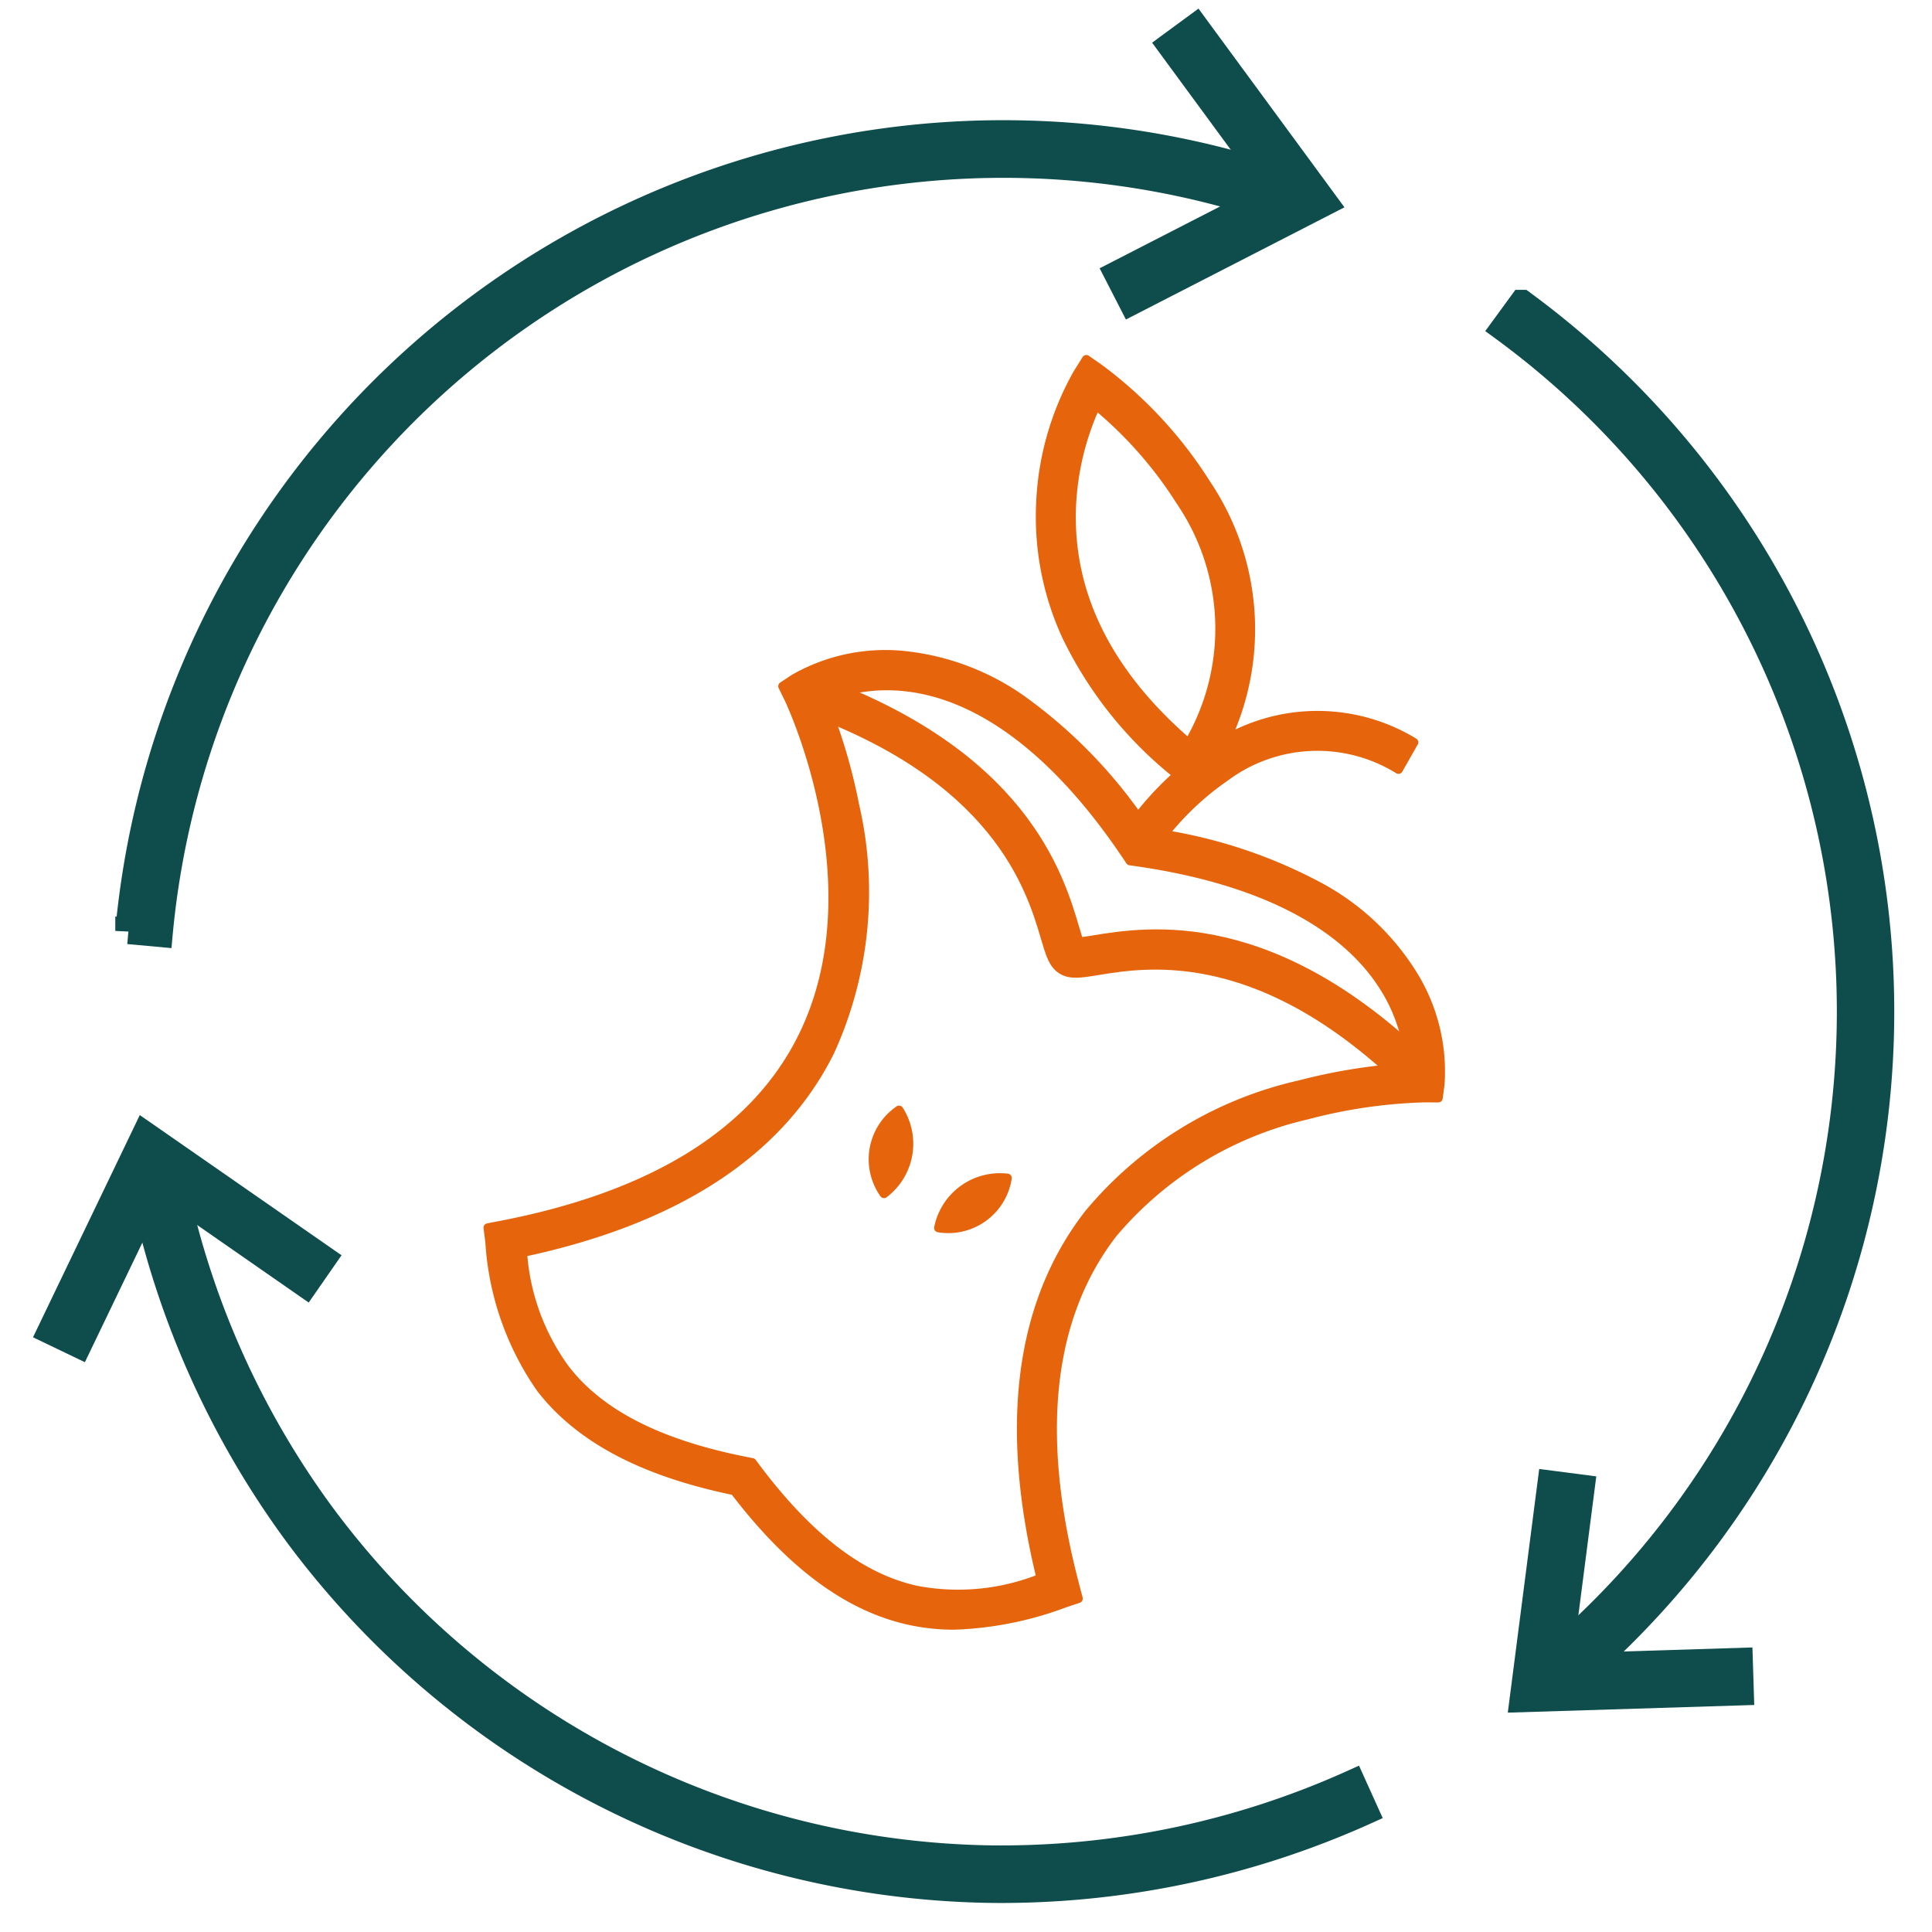 <svg id="Layer_1" data-name="Layer 1" xmlns="http://www.w3.org/2000/svg" width="55" height="55" viewBox="0 0 55 55"><defs><style>.cls-1{fill:#e5640c;stroke:#e5640c;stroke-linecap:round;stroke-linejoin:round;stroke-width:0.25px;}.cls-2{fill:#0f4d4d;stroke:#0f4d4d;stroke-miterlimit:10;stroke-width:0.75px;}</style></defs><path class="cls-1" d="M40.243,31.126c-4.248-4.267-7.565-3.725-8.981-3.493-.492.081-.79.129-1.037-.026s-.332-.444-.473-.922c-.407-1.377-1.359-4.601-7.046-6.576l.291-.839c6.119,2.124,7.162,5.655,7.607,7.163.038.129.083.28.119.381.107-.011.263-.037.396-.059,1.551-.254,5.184-.848,9.754,3.744Zm-9.476-4.209Z"/><path class="cls-1" d="M28.678,33.536a1.785,1.785,0,0,0-1.961,1.42A1.701,1.701,0,0,0,28.678,33.536Z"/><path class="cls-1" d="M25.594,31.6a1.785,1.785,0,0,1-.428,2.383A1.701,1.701,0,0,1,25.594,31.6Z"/><path class="cls-1" d="M32.86,24.131l-.746-.482A8.791,8.791,0,0,1,34.361,21.4a5.285,5.285,0,0,1,5.89-.267l-.439.772a4.392,4.392,0,0,0-4.953.23A7.958,7.958,0,0,0,32.86,24.131Z"/><path class="cls-1" d="M34.066,22.491l-.389-.312a11.326,11.326,0,0,1-3.325-4.083,8.127,8.127,0,0,1-.732-3.728,8.22,8.22,0,0,1,1.058-3.742l.248-.395.382.267a12.178,12.178,0,0,1,3.039,3.285,7.412,7.412,0,0,1-.016,8.286ZM31.201,11.54a7.728,7.728,0,0,0-.695,2.905c-.091,2.47,1.03,4.726,3.332,6.711a6.444,6.444,0,0,0-.233-6.885A11.521,11.521,0,0,0,31.201,11.54Z"/><path class="cls-1" d="M27.162,46.269A5.924,5.924,0,0,1,25.92,46.14c-1.759-.376-3.4-1.587-5.014-3.7-2.604-.536-4.407-1.49-5.509-2.911a8.155,8.155,0,0,1-1.455-4.167L13.89,34.95l.408-.079c4.319-.841,7.191-2.633,8.534-5.327,2.162-4.334-.355-9.607-.381-9.659l-.171-.35.325-.215a5.228,5.228,0,0,1,3.204-.655,7.081,7.081,0,0,1,3.263,1.24,14.076,14.076,0,0,1,3.614,3.782A14.073,14.073,0,0,1,37.663,25.3a7.08,7.08,0,0,1,2.534,2.402,5.227,5.227,0,0,1,.801,3.171l-.052.386-.39-.002h-.001a14.596,14.596,0,0,0-3.345.486,10.231,10.231,0,0,0-5.525,3.368c-1.84,2.38-2.208,5.743-1.091,9.996l.105.402-.394.132A9.861,9.861,0,0,1,27.162,46.269ZM14.88,35.658a6.346,6.346,0,0,0,1.22,3.326c.988,1.274,2.671,2.13,5.146,2.617l.167.033.102.137c1.512,2.018,3.014,3.163,4.591,3.5a6.347,6.347,0,0,0,3.526-.345c-1.061-4.347-.606-7.832,1.354-10.363A10.952,10.952,0,0,1,37.01,30.877a16.073,16.073,0,0,1,3.119-.494,4.755,4.755,0,0,0-.721-2.267c-1.15-1.845-3.585-3.082-7.042-3.579l-.196-.028-.11-.164c-1.948-2.899-4.12-4.555-6.281-4.79a4.753,4.753,0,0,0-2.355.335,16.057,16.057,0,0,1,.908,3.024,10.951,10.951,0,0,1-.706,7.027C22.198,32.805,19.256,34.727,14.88,35.658Z"/><path class="cls-2" d="M4.542,26.583l-.885-.081A25.01,25.01,0,0,1,36.502,5.091l-.283.842a24.129,24.129,0,0,0-31.677,20.65Z"/><path class="cls-2" d="M28.528,53.799q-.195,0-.391-.003A25.052,25.052,0,0,1,8.505,43.733a25.241,25.241,0,0,1-4.453-9.99l.871-.176a24.345,24.345,0,0,0,4.295,9.636,24.163,24.163,0,0,0,18.934,9.705A24.332,24.332,0,0,0,38.501,50.76l.366.81A25.254,25.254,0,0,1,28.528,53.799Z"/><path class="cls-2" d="M44.752,47.846l-.575-.677A24.122,24.122,0,0,0,42.806,9.344l.524-.717a25.017,25.017,0,0,1,1.422,39.22Z"/><polygon class="cls-2" points="32.215 8.591 31.809 7.8 36.378 5.455 33.322 1.295 34.038 0.769 37.711 5.769 32.215 8.591"/><polygon class="cls-2" points="43.352 48.367 44.142 42.239 45.023 42.353 44.366 47.447 49.525 47.286 49.553 48.174 43.352 48.367"/><polygon class="cls-2" points="2.241 38.279 1.44 37.894 4.127 32.303 9.201 35.829 8.694 36.559 4.477 33.627 2.241 38.279"/></svg>